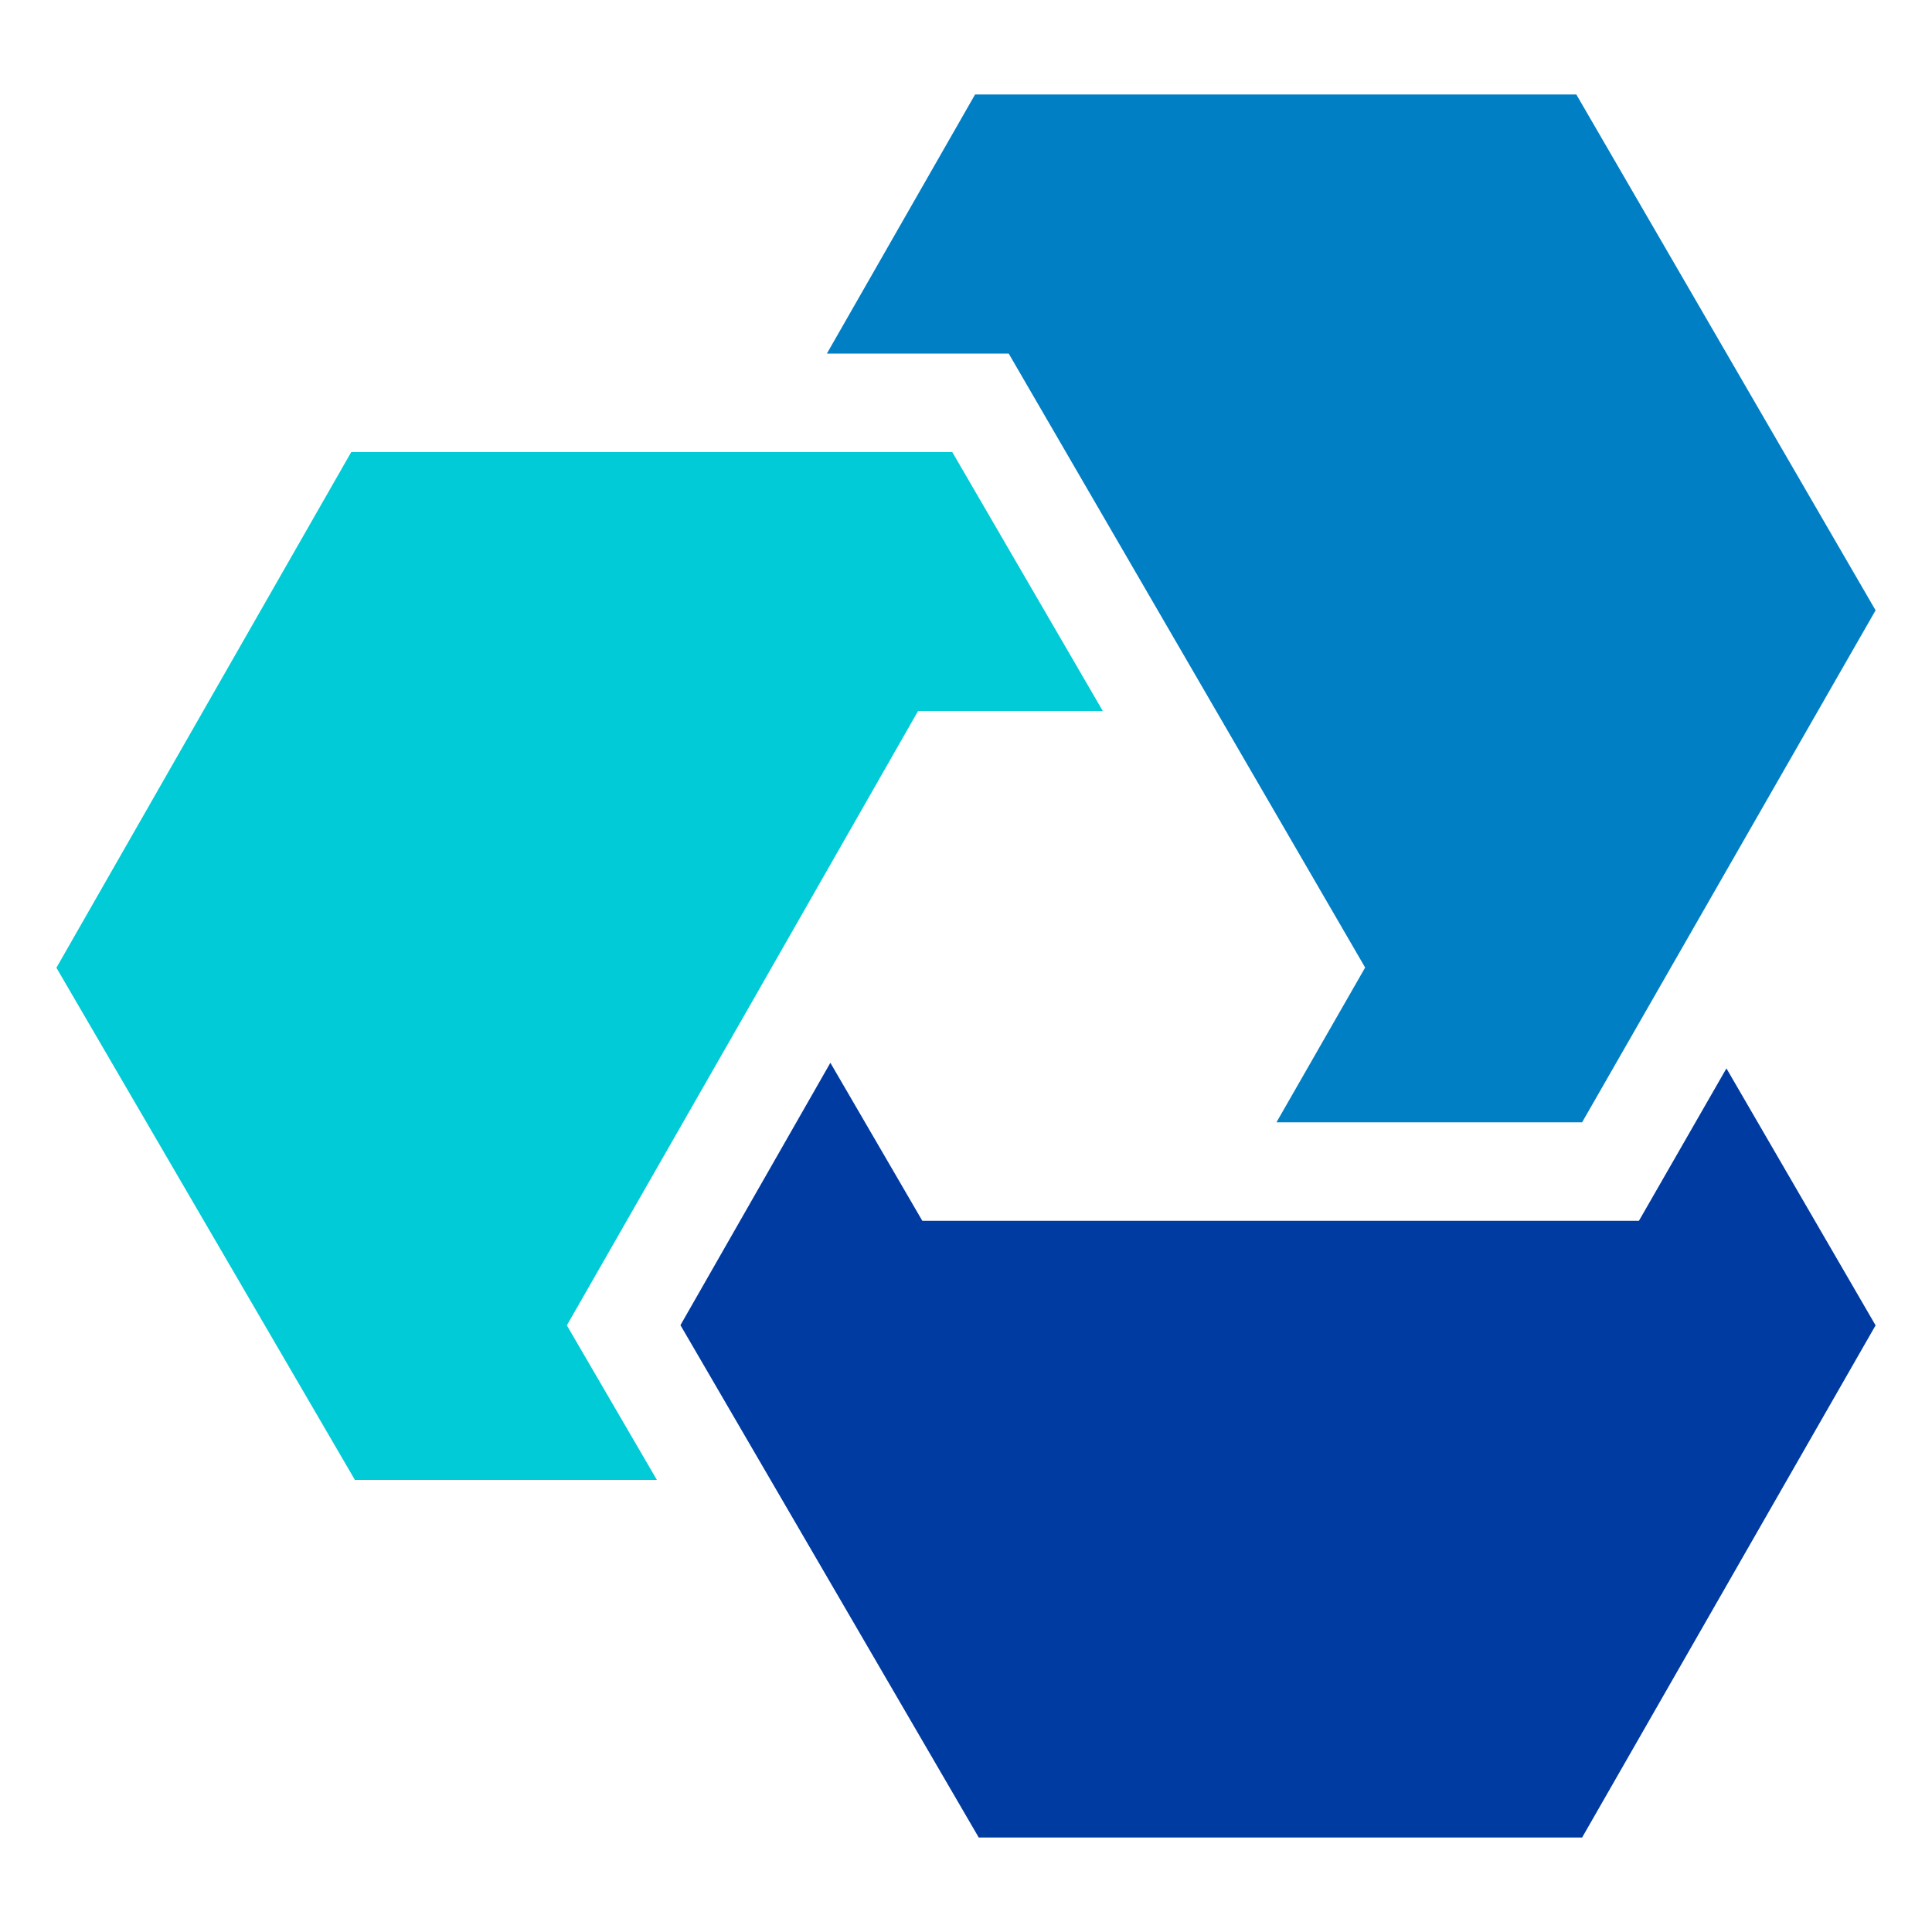 <svg viewBox="0 0 100 100" xmlns="http://www.w3.org/2000/svg" xmlns:xlink="http://www.w3.org/1999/xlink"><style>.cls-1{fill:#007fc4}.cls-1,.cls-2,.cls-3{fill-rule:evenodd}.cls-2{fill:#00cbd6}.cls-3{fill:#003ba1}</style><polygon class="cls-1" points="50.47 4.89 42.8 18.3 52.21 18.3 70.66 50.08 66.07 58.09 81.89 58.09 97.08 31.59 81.59 4.89 50.47 4.89 50.47 4.89"/><path class="cls-2" d="M18.18,23.4,2.92,50.09,18.37,76.6H34l-4.66-8q9.1-15.88,18.18-31.8h9.56L49.29,23.4Z"/><polygon class="cls-3" points="42.98 55.01 35.22 68.59 50.66 95.11 81.89 95.11 97.08 68.6 89.36 55.3 84.83 63.19 47.74 63.19 42.98 55.01 42.98 55.01"/></svg>